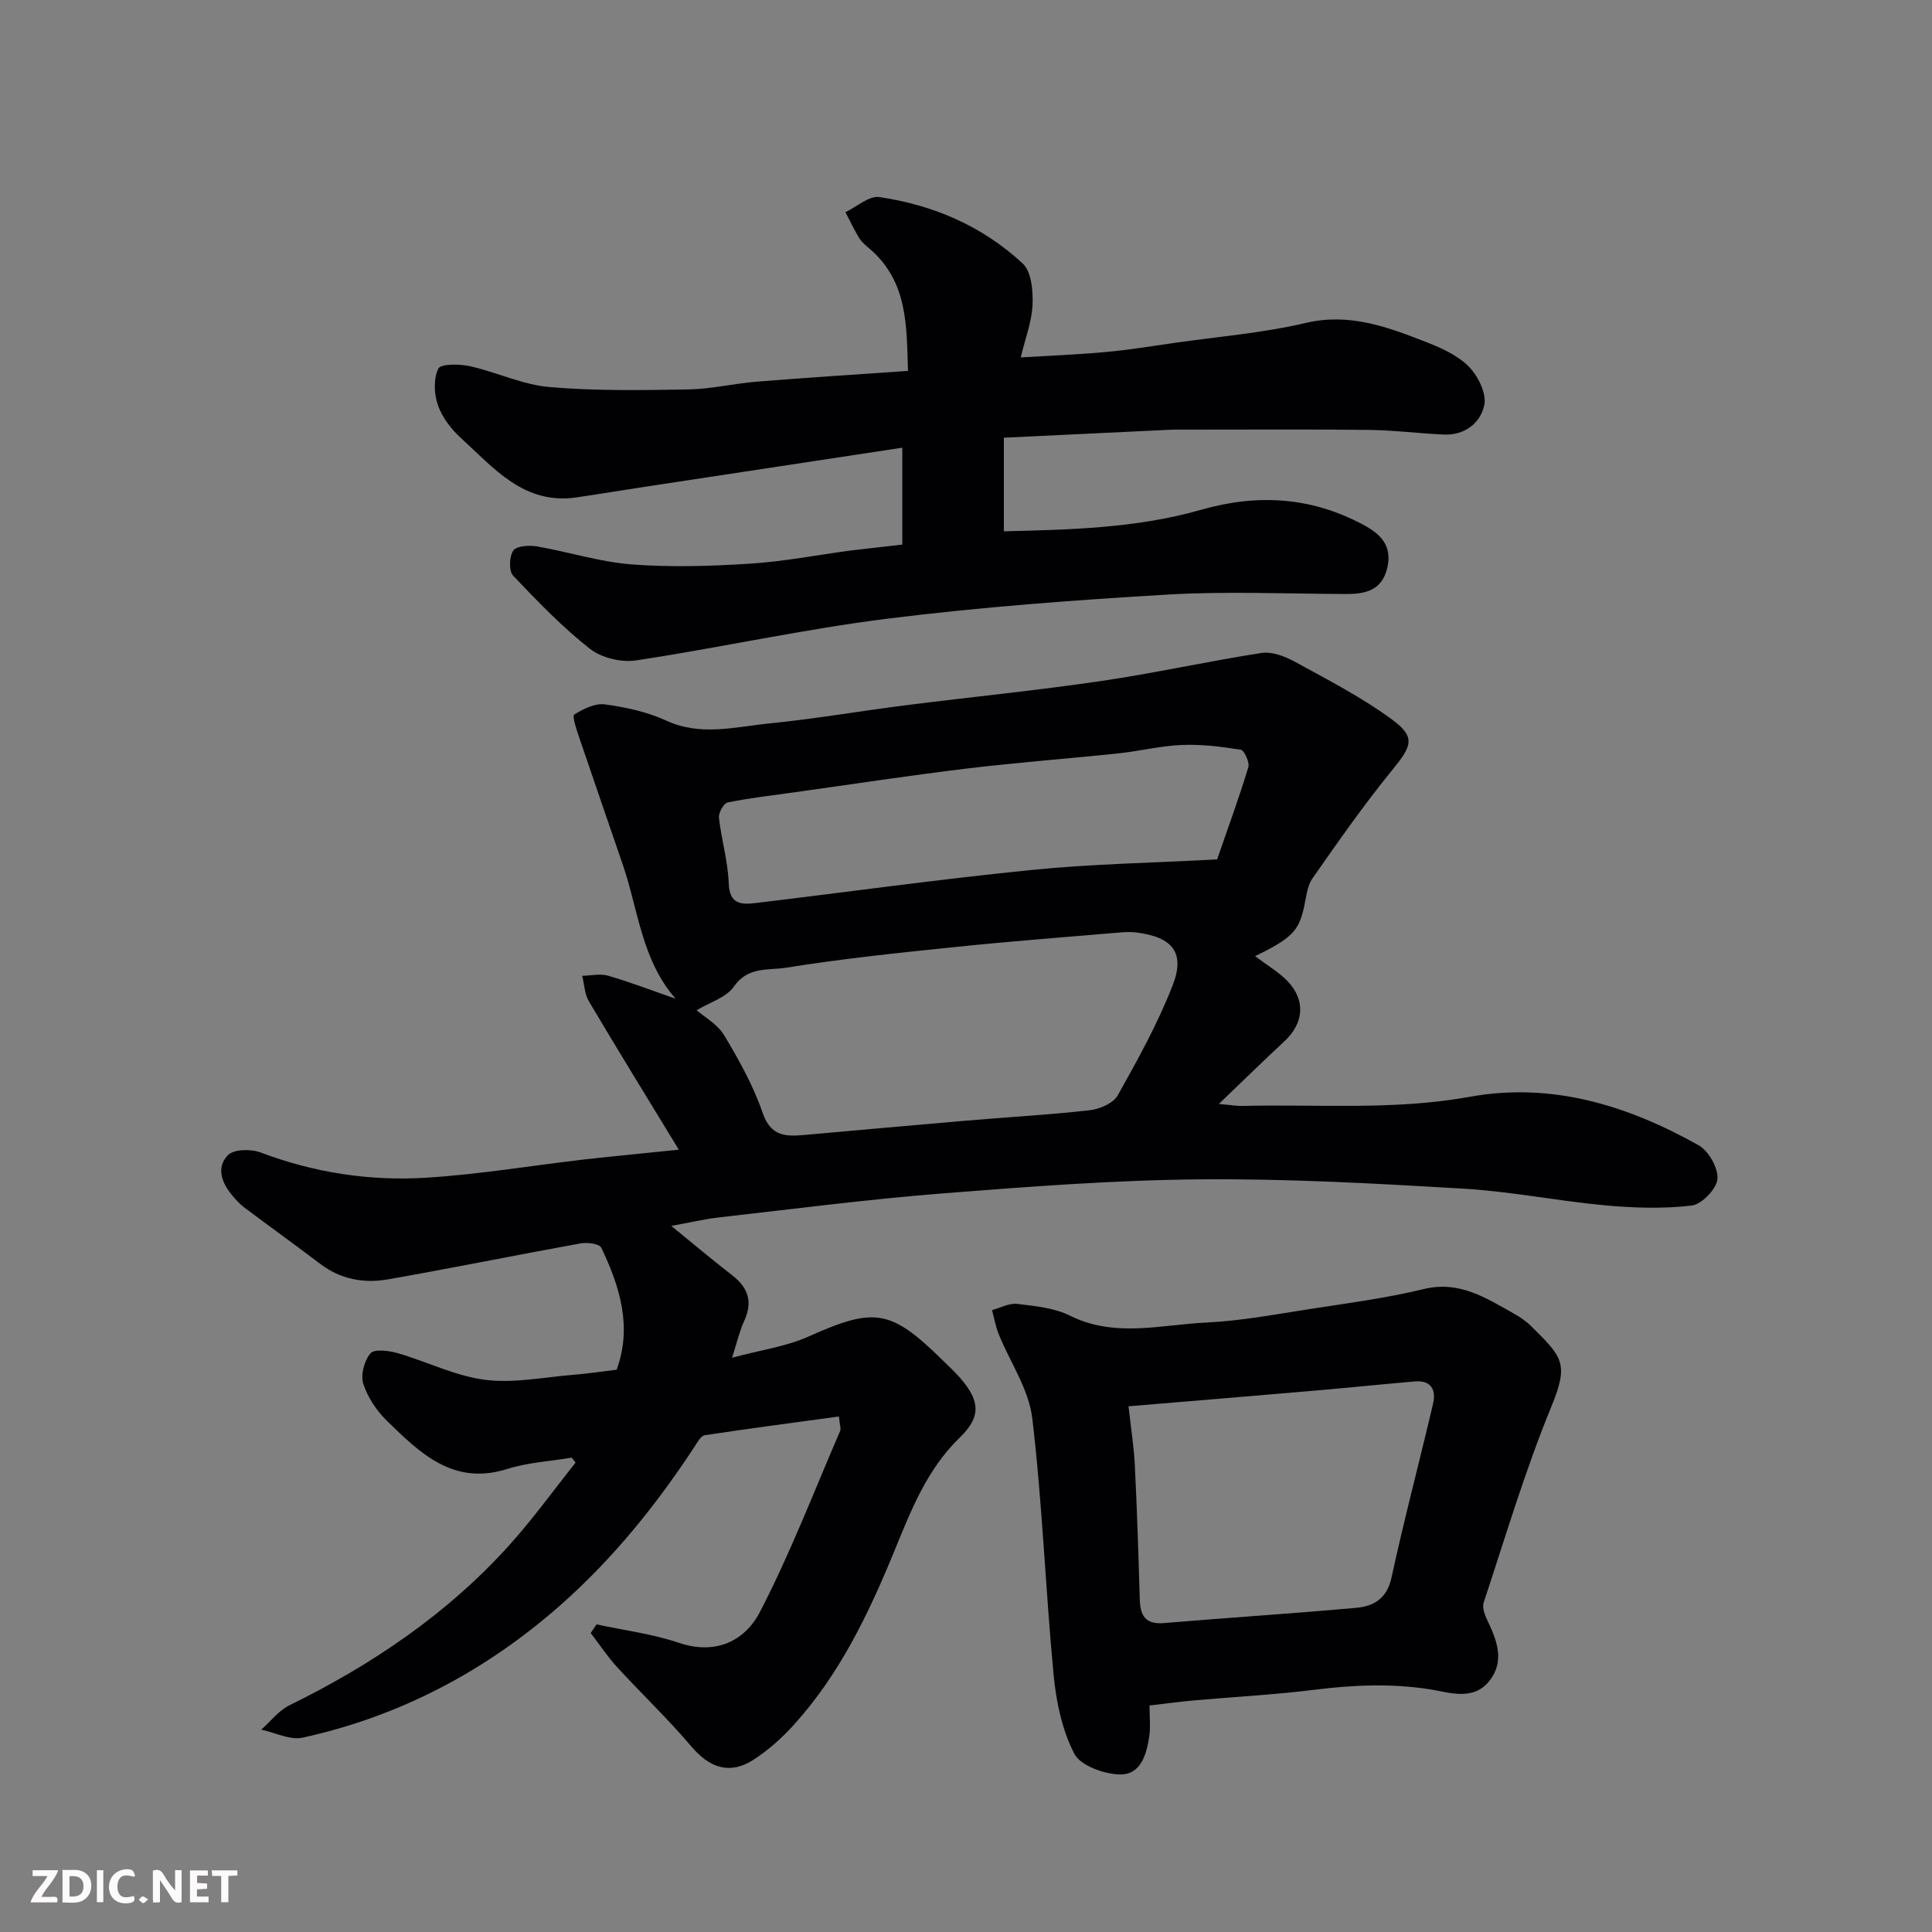 <svg enable-background="new 0 0 400 400" viewBox="0 0 400 400" xmlns="http://www.w3.org/2000/svg"><rect x="0" y="0" width="400" height="400" fill="#808080" stroke="none"/><path d="m140.54 238.03c-6.65-10.92-12.73-20.77-18.62-30.73-.89-1.5-.94-3.5-1.38-5.27 1.81-.03 3.74-.5 5.4-.01 4.6 1.34 9.09 3.07 13.94 4.76-7.05-8.07-7.72-18.33-10.89-27.62-3.03-8.88-6.12-17.75-9.13-26.64-.52-1.54-1.43-4.29-.97-4.58 1.86-1.16 4.29-2.38 6.31-2.11 4.32.59 8.78 1.54 12.71 3.35 7.17 3.32 14.28 1.3 21.37.6 9.43-.94 18.8-2.57 28.21-3.76 13.49-1.71 27.03-3.05 40.48-5.02 11.12-1.63 22.11-4.1 33.21-5.81 2.19-.34 4.89.72 6.96 1.85 6.83 3.75 13.84 7.34 20.08 11.94 4.95 3.66 4.08 5.47.04 10.43-5.87 7.2-11.22 14.85-16.54 22.47-1.13 1.62-1.29 3.96-1.75 6.01-1.07 4.78-2.51 6.4-10.12 10.07 2.55 1.93 4.89 3.29 6.7 5.15 3.83 3.97 3.4 8.75-.64 12.49-4.31 4-8.51 8.12-13.56 12.96 2.44.21 3.66.44 4.87.41 15.7-.38 31.42.95 47.09-1.89 16.99-3.08 32.68 1.79 47.36 10.03 2.08 1.17 4.11 4.74 3.91 6.99-.19 2.07-3.27 5.26-5.36 5.5-5.9.69-11.98.5-17.93-.05-9.78-.9-19.47-2.87-29.25-3.45-18.18-1.07-36.4-2.09-54.59-1.93-17.81.16-35.63 1.52-53.4 2.92-15.37 1.22-30.67 3.2-46 4.94-3.27.37-6.5 1.14-10.07 1.78 4.6 3.75 8.57 7.09 12.67 10.27 3.35 2.6 4.22 5.59 2.39 9.49-.88 1.88-1.33 3.96-2.48 7.54 6.01-1.62 11.23-2.33 15.85-4.4 13.54-6.06 16.93-5.69 27.52 4.69 1.31 1.28 2.67 2.52 3.87 3.9 4.1 4.73 4.38 8.01-.09 12.33-6.86 6.64-10.14 15.2-13.6 23.63-5.31 12.92-11.29 25.4-20.76 35.85-2.47 2.73-5.31 5.27-8.4 7.26-4.87 3.13-9.08 1.63-12.82-2.79-4.85-5.73-10.34-10.93-15.42-16.48-1.98-2.17-3.61-4.66-5.41-7 .4-.6.81-1.19 1.21-1.79 5.67 1.23 11.52 1.95 16.98 3.8 7.71 2.62 13.73-.37 16.86-6.4 6.27-12.1 11.17-24.9 16.59-37.44.22-.51-.08-1.26-.25-3-9.38 1.28-18.6 2.48-27.78 3.88-.83.13-1.55 1.51-2.15 2.42-7.89 12.05-16.92 23.21-27.71 32.74-15.43 13.62-33.22 23.02-53.38 27.45-2.61.57-5.71-1.05-8.58-1.66 1.93-1.7 3.6-3.93 5.82-5.03 17.12-8.41 32.69-18.92 45.51-33.13 4.89-5.43 9.18-11.39 13.75-17.12-.27-.34-.54-.69-.8-1.03-4.45.75-9.07.99-13.33 2.34-11.17 3.53-18.03-3.25-24.89-9.92-2.15-2.09-4.02-4.88-4.93-7.7-.59-1.84.2-4.82 1.49-6.32.82-.95 3.83-.55 5.64-.03 6.05 1.75 11.9 4.72 18.04 5.51 5.93.77 12.13-.53 18.2-1.02 2.94-.23 5.86-.68 9.08-1.07 3.26-8.87.67-17.2-3.18-25.26-.39-.82-2.9-1.14-4.28-.89-13.31 2.41-26.57 5.11-39.9 7.45-4.95.87-9.77 0-13.97-3.18-5.21-3.95-10.52-7.77-15.75-11.69-.92-.69-1.72-1.58-2.47-2.47-2.22-2.6-3.42-5.88-.91-8.39 1.25-1.25 4.78-1.29 6.78-.53 11.09 4.19 22.59 5.94 34.28 5.21 10.94-.68 21.8-2.51 32.71-3.78 6.16-.68 12.35-1.27 19.56-2.02zm3.69-28.87c1.54 1.35 4.3 2.85 5.7 5.18 3.08 5.12 6.04 10.45 7.97 16.07 1.7 4.95 4.87 4.91 8.76 4.56 11.13-.99 22.26-2 33.39-2.95 8.53-.73 17.08-1.2 25.58-2.16 2.07-.23 4.87-1.45 5.79-3.08 4.14-7.38 8.28-14.87 11.35-22.73 2.68-6.84-.02-10.07-7.57-11-.99-.12-2-.1-3-.02-11.47.98-22.94 1.85-34.39 3.03-11.73 1.21-23.48 2.43-35.12 4.3-3.55.57-7.84-.3-10.72 3.87-1.6 2.31-5.1 3.32-7.74 4.93zm107.76-31.23c2.22-6.42 4.52-12.69 6.46-19.06.31-1.02-.82-3.52-1.57-3.64-4.03-.66-8.17-1.16-12.24-.99-4.38.18-8.72 1.28-13.1 1.74-10.45 1.1-20.95 1.88-31.38 3.14-11.85 1.43-23.66 3.24-35.48 4.89-4.68.65-9.4 1.19-14.02 2.13-.82.17-1.92 2.14-1.81 3.16.5 4.54 1.87 9.02 2.02 13.55.14 4.4 2.61 4.47 5.6 4.11 19.03-2.28 38.02-4.93 57.09-6.84 12.47-1.26 25.07-1.47 38.43-2.19z" fill="#010103"/><path d="m186.81 112.75c0-6.74 0-13.02 0-20.06-17.99 2.73-35.69 5.42-53.39 8.11-4.69.71-9.36 1.49-14.05 2.18-10.9 1.6-17.13-6.09-23.97-12.32-2-1.82-3.85-4.25-4.73-6.76-.81-2.32-.94-5.49.08-7.58.5-1.03 4.4-.98 6.56-.5 5.53 1.23 10.87 3.83 16.42 4.31 9.54.83 19.19.66 28.79.5 4.72-.08 9.42-1.23 14.15-1.61 10.18-.82 20.38-1.46 31.32-2.23-.31-9.26.03-18.49-8-25.34-.76-.65-1.58-1.31-2.09-2.14-1.06-1.73-1.92-3.58-2.86-5.38 2.35-1.11 4.88-3.44 7.02-3.13 11.17 1.64 21.38 6.03 29.68 13.76 1.81 1.68 2.16 5.65 2.04 8.52-.15 3.52-1.51 6.98-2.45 10.92 6.04-.37 11.91-.59 17.75-1.13 4.72-.43 9.41-1.21 14.1-1.88 9.05-1.3 18.24-2.03 27.1-4.12 9.17-2.16 17.09.86 25.12 4 3.13 1.22 6.46 2.74 8.73 5.06 1.89 1.93 3.66 5.51 3.18 7.89-.76 3.75-4.05 6.36-8.45 6.15-5.1-.24-10.19-.89-15.29-.96-12.36-.15-24.72-.06-37.09-.06-1.5 0-3-.03-4.5.04-11.17.52-22.34 1.07-34.14 1.63v19.38c13.36-.33 27.34-.59 40.85-4.46 11.71-3.35 22.78-2.65 33.53 3.09 3.52 1.88 6.02 4.24 5.04 8.77-1.03 4.75-4.41 5.6-8.52 5.58-12.33-.03-24.69-.6-36.97.12-19.35 1.14-38.73 2.58-57.96 4.98-17.46 2.18-34.71 6.02-52.12 8.65-3.05.46-7.16-.52-9.55-2.4-5.74-4.52-10.88-9.84-15.91-15.16-.91-.97-.8-3.96.04-5.18.67-.97 3.26-1.14 4.86-.87 6.56 1.13 13.01 3.22 19.6 3.73 8.14.63 16.39.37 24.56-.15 7-.44 13.94-1.81 20.91-2.73 3.41-.41 6.82-.77 10.61-1.22z" fill="#010103"/><path d="m238 353.1c0 2.62.22 4.48-.04 6.27-.56 3.81-1.73 8.14-6.18 8.01-3.28-.1-8.1-1.83-9.37-4.31-2.52-4.89-3.74-10.73-4.27-16.3-1.69-17.7-2.32-35.51-4.42-53.16-.72-6-4.62-11.61-6.97-17.44-.63-1.57-.92-3.28-1.36-4.93 1.75-.47 3.56-1.48 5.23-1.28 3.7.44 7.67.82 10.92 2.44 9.3 4.62 18.82 1.86 28.2 1.42 7.16-.34 14.29-1.69 21.4-2.79 7.9-1.22 15.86-2.26 23.61-4.14 7.39-1.8 12.87 1.83 18.64 5.05 1.28.71 2.54 1.56 3.57 2.58 6.51 6.46 7.94 7.68 4.22 16.73-5.43 13.2-9.5 26.97-14 40.54-.35 1.05.23 2.59.77 3.71 2 4.15 3.63 8.44.41 12.51-3.37 4.26-8.39 2.35-12.41 1.73-8.03-1.24-15.85-.89-23.82.11-8.16 1.02-16.39 1.44-24.58 2.17-3.08.27-6.13.68-9.55 1.08zm-4.35-61.94c.49 4.5 1.12 8.38 1.31 12.28.46 9.24.75 18.5 1.02 27.75.1 3.37 1.22 5.17 5.01 4.85 13.27-1.12 26.56-1.96 39.82-3.16 3.61-.33 6.34-1.91 7.29-6.27 2.61-12.05 5.79-23.98 8.6-35.99.66-2.83-.37-4.91-3.8-4.61-7.19.63-14.37 1.36-21.56 1.98-12.26 1.06-24.52 2.06-37.69 3.17z" fill="#010103"/><g fill="#fcfafa"><path d="m37.59 393.81c-.92.31-1.52.05-2-.78-.7-1.2-1.52-2.34-2.47-3.78v4.59c-.55.03-.95.05-1.41.07-.03-.37-.06-.64-.06-.91 0-1.91 0-3.81 0-5.7 1.13-.41 1.77-.03 2.29.91.62 1.11 1.38 2.14 2.31 3.19v-4.2h1.35v6.61z"/><path d="m12.94 393.88v-6.75c1.9.19 3.93-.54 5.37 1.29.8 1.01.78 2.88.03 3.97-1.37 1.97-3.4 1.51-5.4 1.49m1.45-1.22c2.04.12 2.92-.58 2.89-2.21-.03-1.51-.98-2.19-2.89-2z"/><path d="m11.81 393.87h-5.49c.68-2.18 2.47-3.48 3.51-5.45h-3.08v-1.21h5.29c-.71 2.13-2.44 3.48-3.47 5.51.86 0 1.63.04 2.39-.01.79-.05 1.14.21.85 1.16"/><path d="m39.33 393.86v-6.61h3.7v1.07h-2.22v1.52c.68.04 1.34.09 2.07.13v1.07c-.72.05-1.38.09-2.1.14v1.48h2.4v1.19h-3.84z"/><path d="m27.71 388.56c-1.15-.3-2.46-.61-3.1.64-.37.73-.41 1.93-.06 2.67.63 1.35 1.99.93 3.17.68.35.94-.01 1.32-.93 1.46-1.62.25-3.05-.27-3.76-1.48-.73-1.24-.6-3.03.31-4.17.88-1.11 2.71-1.7 4-1.16.32.13.44.74.65 1.12-.1.08-.19.16-.28.24"/><path d="m49.15 387.24v1.07c-.59.02-1.17.05-1.87.08v5.44h-1.48v-5.44h-1.85c-.05-.4-.08-.73-.13-1.15z"/><path d="m20.06 387.21h1.33v6.62h-1.33z"/><path d="m30.68 393.25c-.49.38-.8.79-1.05.76-.32-.05-.6-.45-.9-.7.26-.24.51-.64.8-.67.29-.04.62.3 1.15.61"/></g></svg>